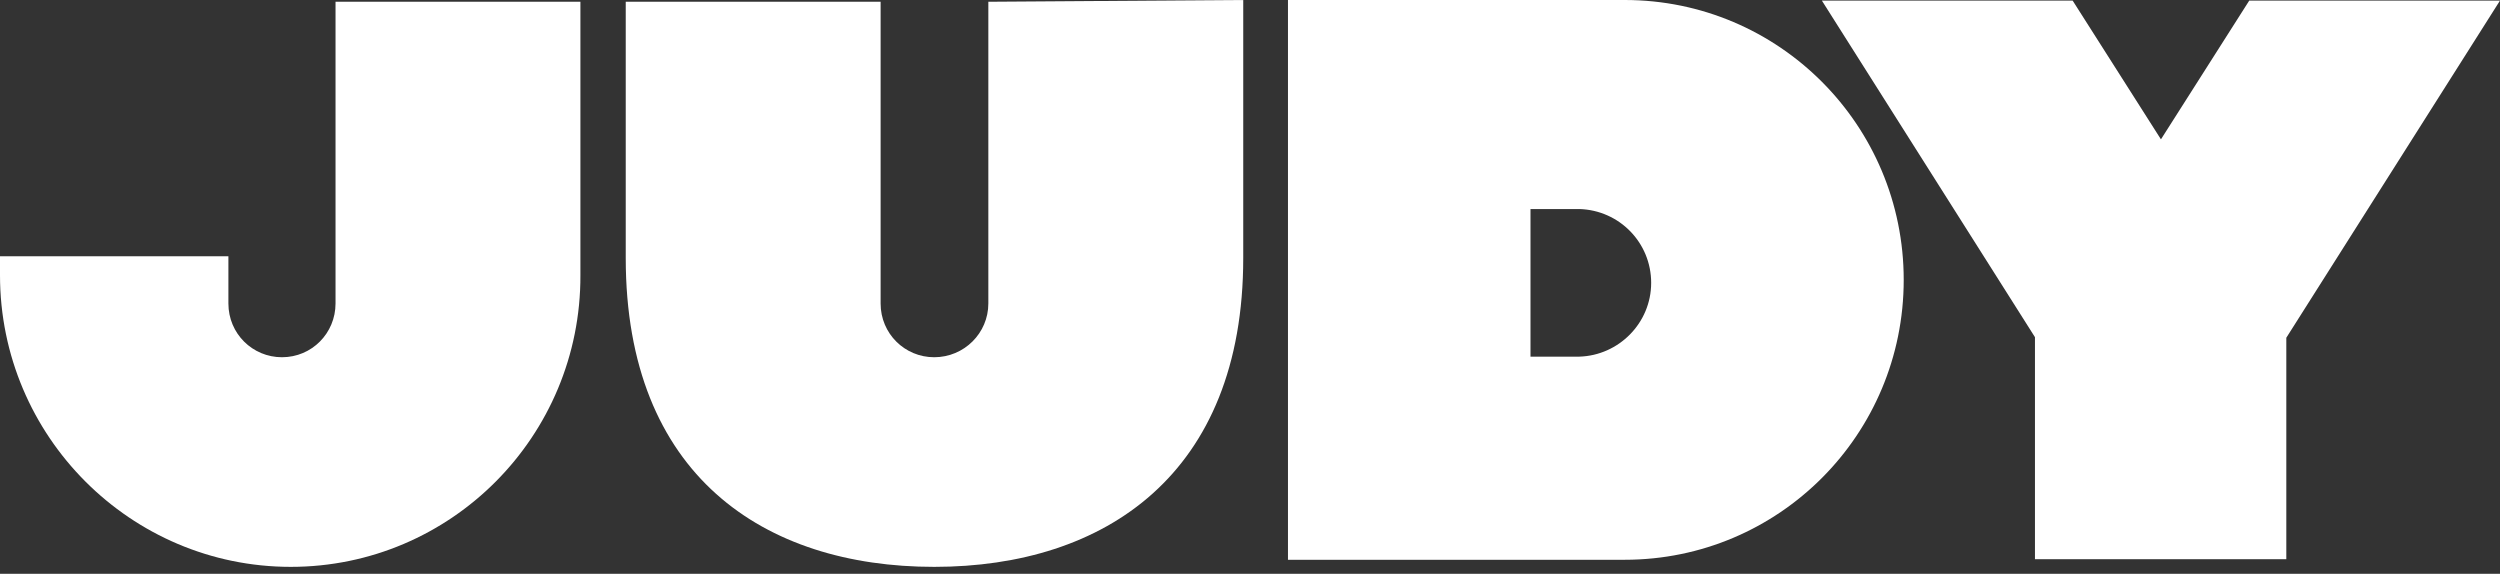 <?xml version="1.0"?>
<svg xmlns="http://www.w3.org/2000/svg" width="122" height="28" viewBox="0 0 122 28" fill="none">
<rect x="0" y="0" width="122" height="28" fill="#333333" stroke="none"/>
<path d="M0 12.506H11.146V14.811C11.146 16.281 12.323 17.433 13.76 17.433C15.225 17.433 16.374 16.252 16.374 14.811V0.086H28.324V13.428C28.353 21.295 22.004 27.663 14.191 27.663C6.377 27.663 0 21.295 0 13.428V12.506Z" fill="white"/>
<path d="M30.536 12.592V0.086H42.974V14.811C42.974 16.281 44.152 17.433 45.589 17.433C47.054 17.433 48.231 16.252 48.231 14.811V0.086L60.67 0V12.592C60.67 23.139 53.919 27.663 45.589 27.663C37.287 27.663 30.536 23.196 30.536 12.592Z" fill="white"/>
<path d="M79.284 0H62.853V11.123V27.317H79.284C86.811 27.317 92.901 21.208 92.901 13.659C92.901 6.109 86.811 0 79.284 0ZM77.072 17.404H74.688V10.201H77.072C79.026 10.258 80.577 11.843 80.577 13.803C80.577 15.762 78.997 17.347 77.072 17.404Z" fill="white"/>
<path d="M88.907 0.029H101.145L105.454 6.8L109.763 0.029H122L111.572 16.482V27.288H99.306V16.454L88.907 0.029Z" fill="white"/>
</svg>
